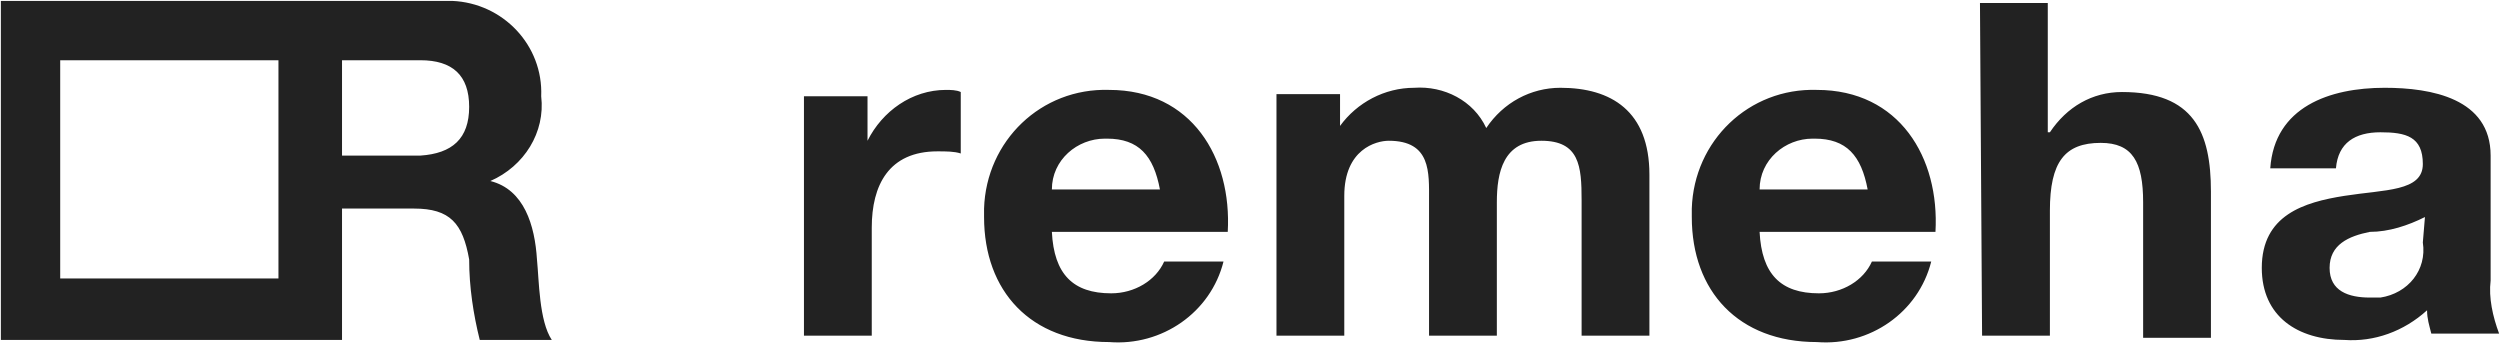<svg width="2340" height="321" viewBox="0 0 2340 321" fill="none" xmlns="http://www.w3.org/2000/svg">
<path d="M502.6 242.816C500.617 211.083 490.7 177.366 458.967 169.433C490.7 155.55 510.533 123.816 506.567 90.1C508.55 42.5 470.867 2.833 423.267 0.85H0.817V318.183H320.133V195.216H387.567C421.283 195.216 433.183 209.1 439.133 242.816C439.133 268.6 443.1 294.383 449.05 318.183H516.483C504.583 300.333 504.583 262.65 502.6 242.816ZM260.633 260.666H56.35V56.383H260.633V260.666ZM393.517 145.633H320.133V56.383H393.517C423.267 56.383 439.133 70.266 439.133 100.016C439.133 129.766 423.267 143.65 393.517 145.633ZM752.5 314.216H815.967V213.066C815.967 173.4 831.833 141.666 877.45 141.666C885.383 141.666 893.317 141.666 899.267 143.65V86.133C895.3 84.15 889.35 84.15 885.383 84.15C853.65 84.15 825.883 103.983 812 131.75V90.1H752.5V314.216ZM1149.17 217.033C1153.13 147.616 1115.45 84.15 1038.1 84.15C974.633 82.166 923.067 131.75 921.083 195.216V203.15C921.083 272.566 964.717 320.166 1038.1 320.166C1087.68 324.133 1133.3 292.4 1145.2 244.8H1089.67C1081.73 262.65 1061.9 274.55 1040.08 274.55C1004.38 274.55 986.533 256.7 984.55 217.033H1149.17ZM984.55 177.366C984.55 149.6 1008.35 129.766 1034.13 129.766H1036.12C1065.87 129.766 1079.75 145.633 1085.7 177.366H984.55ZM1194.78 314.216H1258.25V183.316C1258.25 139.683 1288 131.75 1299.9 131.75C1339.57 131.75 1337.58 161.5 1337.58 187.283V314.216H1401.05V189.266C1401.05 161.5 1407 131.75 1442.7 131.75C1478.4 131.75 1480.38 155.55 1480.38 187.283V314.216H1543.85V163.483C1543.85 103.983 1508.15 82.166 1460.55 82.166C1432.78 82.166 1407 96.05 1391.13 119.85C1379.23 94.066 1351.47 80.183 1323.7 82.166C1295.93 82.166 1270.15 96.05 1254.28 117.866V88.116H1194.78V314.216ZM1811.6 217.033C1815.57 147.616 1777.88 84.15 1700.53 84.15C1637.07 82.166 1585.5 131.75 1583.52 195.216V203.15C1583.52 272.566 1627.15 320.166 1700.53 320.166C1750.12 324.133 1795.73 292.4 1807.63 244.8H1752.1C1744.17 262.65 1724.33 274.55 1702.52 274.55C1666.82 274.55 1648.97 256.7 1646.98 217.033H1811.6ZM1646.98 177.366C1646.98 149.6 1670.78 129.766 1696.57 129.766H1698.55C1728.3 129.766 1742.18 145.633 1748.13 177.366H1646.98ZM1855.23 314.216H1918.7V197.2C1918.7 151.583 1932.58 133.733 1966.3 133.733C1996.05 133.733 2005.97 151.583 2005.97 189.266V316.2H2069.43V179.35C2069.43 123.816 2053.57 86.133 1986.13 86.133C1958.37 86.133 1934.57 100.016 1918.7 123.816H1916.72V2.833H1853.25L1855.23 314.216ZM2267.77 226.95C2271.73 252.733 2253.88 274.55 2228.1 278.516H2218.18C2198.35 278.516 2180.5 272.566 2180.5 250.75C2180.5 228.933 2198.35 221 2218.18 217.033C2236.03 217.033 2253.88 211.083 2269.75 203.15L2267.77 226.95ZM2186.45 157.533C2188.43 133.733 2204.3 123.816 2228.1 123.816C2251.9 123.816 2267.77 127.783 2267.77 153.566C2267.77 179.35 2232.07 177.366 2194.38 183.316C2156.7 189.266 2117.03 201.166 2117.03 250.75C2117.03 296.366 2150.75 318.183 2194.38 318.183C2222.15 320.166 2249.92 310.25 2271.73 290.416C2271.73 298.35 2273.72 304.3 2275.7 312.233H2339.17C2333.22 296.366 2329.25 278.516 2331.23 262.65V145.633C2331.23 92.083 2275.7 82.166 2232.07 82.166C2180.5 82.166 2128.93 100.016 2124.97 157.533H2186.45Z" fill="#222222"/>
</svg>
